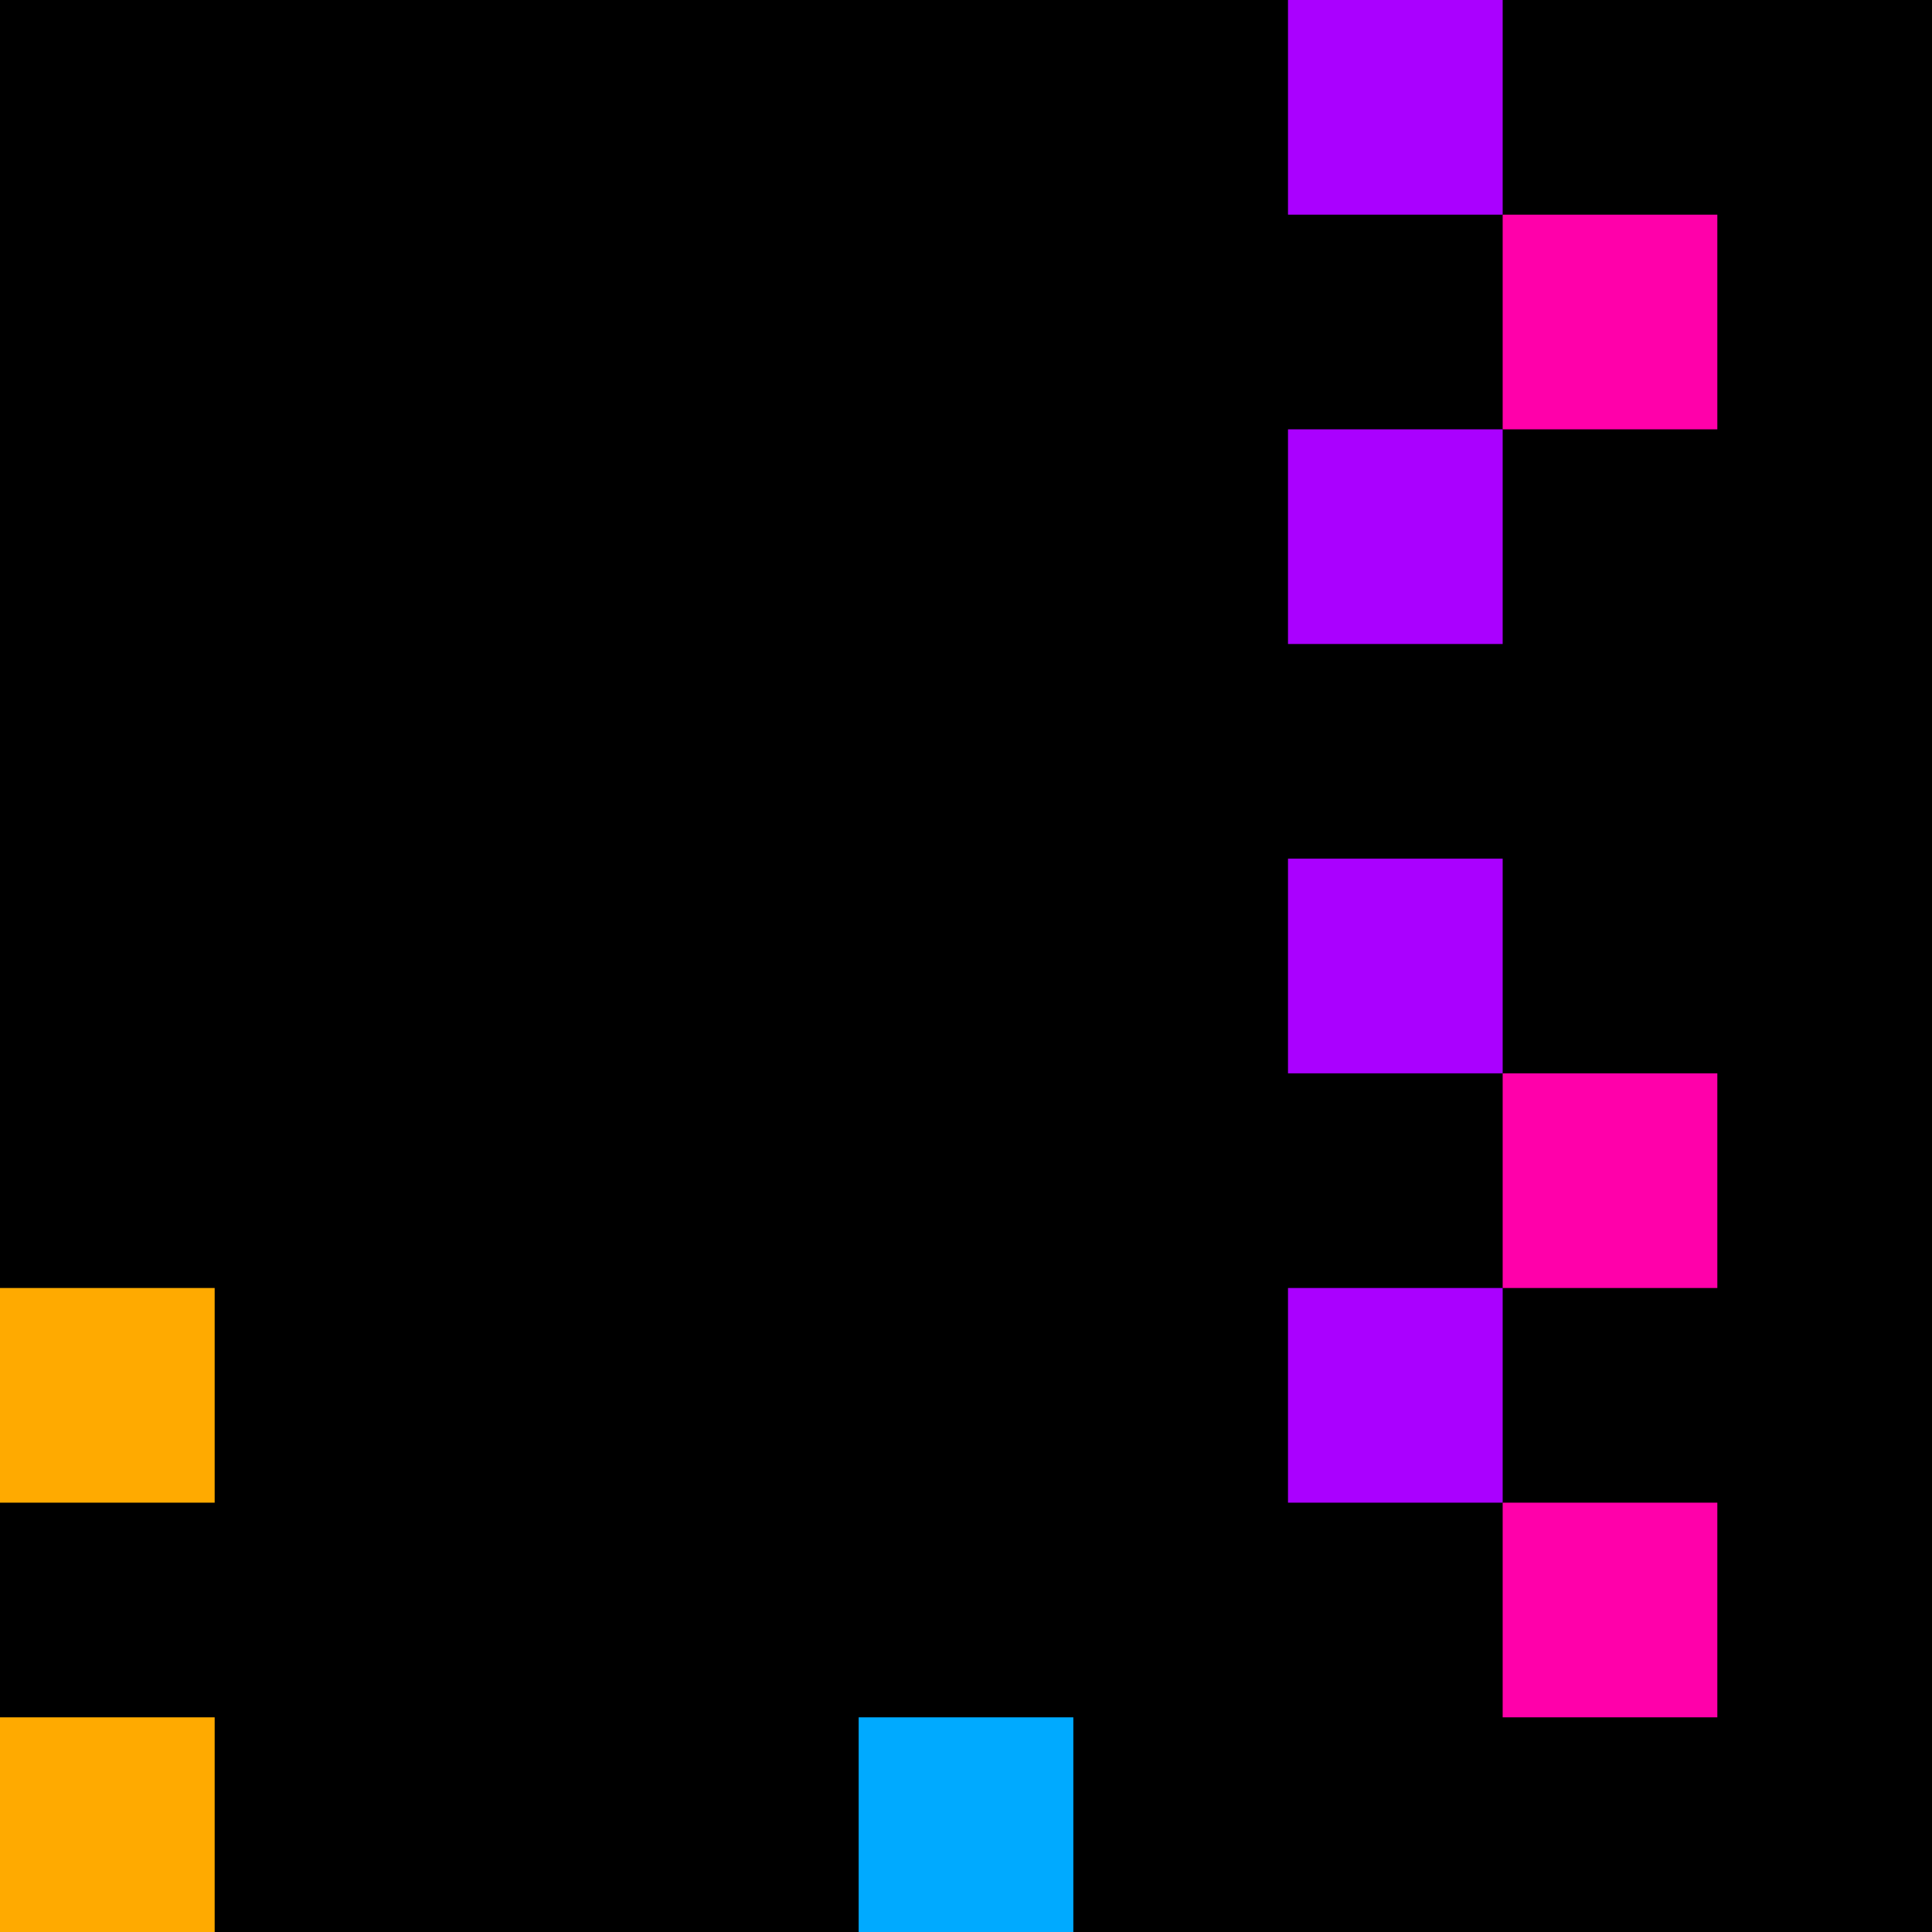 <svg xmlns="http://www.w3.org/2000/svg" version="1.1" viewBox="0 0 900 900" width="100%" height="100%" style="background:#000"><title>Primes #417</title><rect width="900" height="900" fill="#000"/><g transform="translate(600,0)"><title>33703</title><path id="_33703" d="M0 100H100V0H0V100Z" fill="#a0f" shape-rendering="geometricPrecision"><animate attributeName="d" values="M38.2 61.8H100V0H38.2V0Z;M-38.2 138.2H100V0H-38.2V0Z;M38.2 61.8H100V0H38.2V0Z" repeatCount="indefinite" calcMode="spline" keySplines=".4 0 .6 1;.4 0 .6 1" dur="33703ms" begin="t33703.click" end="click"/></path><path id="t33703" d="M0 100H100V0H0V100Z" fill-opacity="0"><animate attributeName="d" values="M0 0H0V0H0V0Z" begin="click" end="_33703.click"/></path></g><g transform="translate(700,100)"><title>33713</title><path id="_33713" d="M0 100H100V0H0V100Z" fill="#f0a" shape-rendering="geometricPrecision"><animate attributeName="d" values="M0 100H61.8V38.2H0V0Z;M0 100H138.2V-38.2H0V0Z;M0 100H61.8V38.2H0V0Z" repeatCount="indefinite" calcMode="spline" keySplines=".4 0 .6 1;.4 0 .6 1" dur="33713ms" begin="t33713.click" end="click"/></path><path id="t33713" d="M0 100H100V0H0V100Z" fill-opacity="0"><animate attributeName="d" values="M0 0H0V0H0V0Z" begin="click" end="_33713.click"/></path></g><g transform="translate(600,200)"><title>33721</title><path id="_33721" d="M0 100H100V0H0V100Z" fill="#a0f" shape-rendering="geometricPrecision"><animate attributeName="d" values="M38.2 61.8H100V0H38.2V0Z;M-38.2 138.2H100V0H-38.2V0Z;M38.2 61.8H100V0H38.2V0Z" repeatCount="indefinite" calcMode="spline" keySplines=".4 0 .6 1;.4 0 .6 1" dur="33721ms" begin="0s;t33721.click" end="click"/></path><path id="t33721" d="M0 0H0V0H0V0Z" fill-opacity="0"><animate attributeName="d" values="M0 100H100V0H0V100Z" begin="_33721.click" end="click"/></path></g><g transform="translate(600,400)"><title>33739</title><path id="_33739" d="M0 100H100V0H0V100Z" fill="#a0f" shape-rendering="geometricPrecision"><animate attributeName="d" values="M-38.2 138.2H100V0H-38.2V0Z;M38.2 61.8H100V0H38.2V0Z;M-38.2 138.2H100V0H-38.2V0Z" repeatCount="indefinite" calcMode="spline" keySplines=".4 0 .6 1;.4 0 .6 1" dur="33739ms" begin="0s;t33739.click" end="click"/></path><path id="t33739" d="M0 0H0V0H0V0Z" fill-opacity="0"><animate attributeName="d" values="M0 100H100V0H0V100Z" begin="_33739.click" end="click"/></path></g><g transform="translate(700,500)"><title>33749</title><path id="_33749" d="M0 100H100V0H0V100Z" fill="#f0a" shape-rendering="geometricPrecision"><animate attributeName="d" values="M0 100H138.2V-38.2H0V0Z;M0 100H61.8V38.2H0V0Z;M0 100H138.2V-38.2H0V0Z" repeatCount="indefinite" calcMode="spline" keySplines=".4 0 .6 1;.4 0 .6 1" dur="33749ms" begin="0s;t33749.click" end="click"/></path><path id="t33749" d="M0 0H0V0H0V0Z" fill-opacity="0"><animate attributeName="d" values="M0 100H100V0H0V100Z" begin="_33749.click" end="click"/></path></g><g transform="translate(0,600)"><title>33751</title><path id="_33751" d="M0 100H100V0H0V100Z" fill="#fa0" shape-rendering="geometricPrecision"><animate attributeName="d" values="M38.2 61.8H100V0H38.2V0Z;M-38.2 138.2H100V0H-38.2V0Z;M38.2 61.8H100V0H38.2V0Z" repeatCount="indefinite" calcMode="spline" keySplines=".4 0 .6 1;.4 0 .6 1" dur="33751ms" begin="0s;t33751.click" end="click"/></path><path id="t33751" d="M0 0H0V0H0V0Z" fill-opacity="0"><animate attributeName="d" values="M0 100H100V0H0V100Z" begin="_33751.click" end="click"/></path></g><g transform="translate(600,600)"><title>33757</title><path id="_33757" d="M0 100H100V0H0V100Z" fill="#a0f" shape-rendering="geometricPrecision"><animate attributeName="d" values="M-38.2 138.2H100V0H-38.2V0Z;M38.2 61.8H100V0H38.2V0Z;M-38.2 138.2H100V0H-38.2V0Z" repeatCount="indefinite" calcMode="spline" keySplines=".4 0 .6 1;.4 0 .6 1" dur="33757ms" begin="0s;t33757.click" end="click"/></path><path id="t33757" d="M0 0H0V0H0V0Z" fill-opacity="0"><animate attributeName="d" values="M0 100H100V0H0V100Z" begin="_33757.click" end="click"/></path></g><g transform="translate(700,700)"><title>33767</title><path id="_33767" d="M0 100H100V0H0V100Z" fill="#f0a" shape-rendering="geometricPrecision"><animate attributeName="d" values="M0 100H138.2V-38.2H0V0Z;M0 100H61.8V38.2H0V0Z;M0 100H138.2V-38.2H0V0Z" repeatCount="indefinite" calcMode="spline" keySplines=".4 0 .6 1;.4 0 .6 1" dur="33767ms" begin="0s;t33767.click" end="click"/></path><path id="t33767" d="M0 0H0V0H0V0Z" fill-opacity="0"><animate attributeName="d" values="M0 100H100V0H0V100Z" begin="_33767.click" end="click"/></path></g><g transform="translate(0,800)"><title>33769</title><path id="_33769" d="M0 100H100V0H0V100Z" fill="#fa0" shape-rendering="geometricPrecision"><animate attributeName="d" values="M38.2 100H100V38.2H38.2V0Z;M-38.2 100H100V-38.2H-38.2V0Z;M38.2 100H100V38.2H38.2V0Z" repeatCount="indefinite" calcMode="spline" keySplines=".4 0 .6 1;.4 0 .6 1" dur="33769ms" begin="t33769.click" end="click"/></path><path id="t33769" d="M0 100H100V0H0V100Z" fill-opacity="0"><animate attributeName="d" values="M0 0H0V0H0V0Z" begin="click" end="_33769.click"/></path></g><g transform="translate(400,800)"><title>33773</title><path id="_33773" d="M0 100H100V0H0V100Z" fill="#0af" shape-rendering="geometricPrecision"><animate attributeName="d" values="M0 100H138.2V-38.2H0V0Z;M0 100H61.8V38.2H0V0Z;M0 100H138.2V-38.2H0V0Z" repeatCount="indefinite" calcMode="spline" keySplines=".4 0 .6 1;.4 0 .6 1" dur="33773ms" begin="0s;t33773.click" end="click"/></path><path id="t33773" d="M0 0H0V0H0V0Z" fill-opacity="0"><animate attributeName="d" values="M0 100H100V0H0V100Z" begin="_33773.click" end="click"/></path></g></svg>